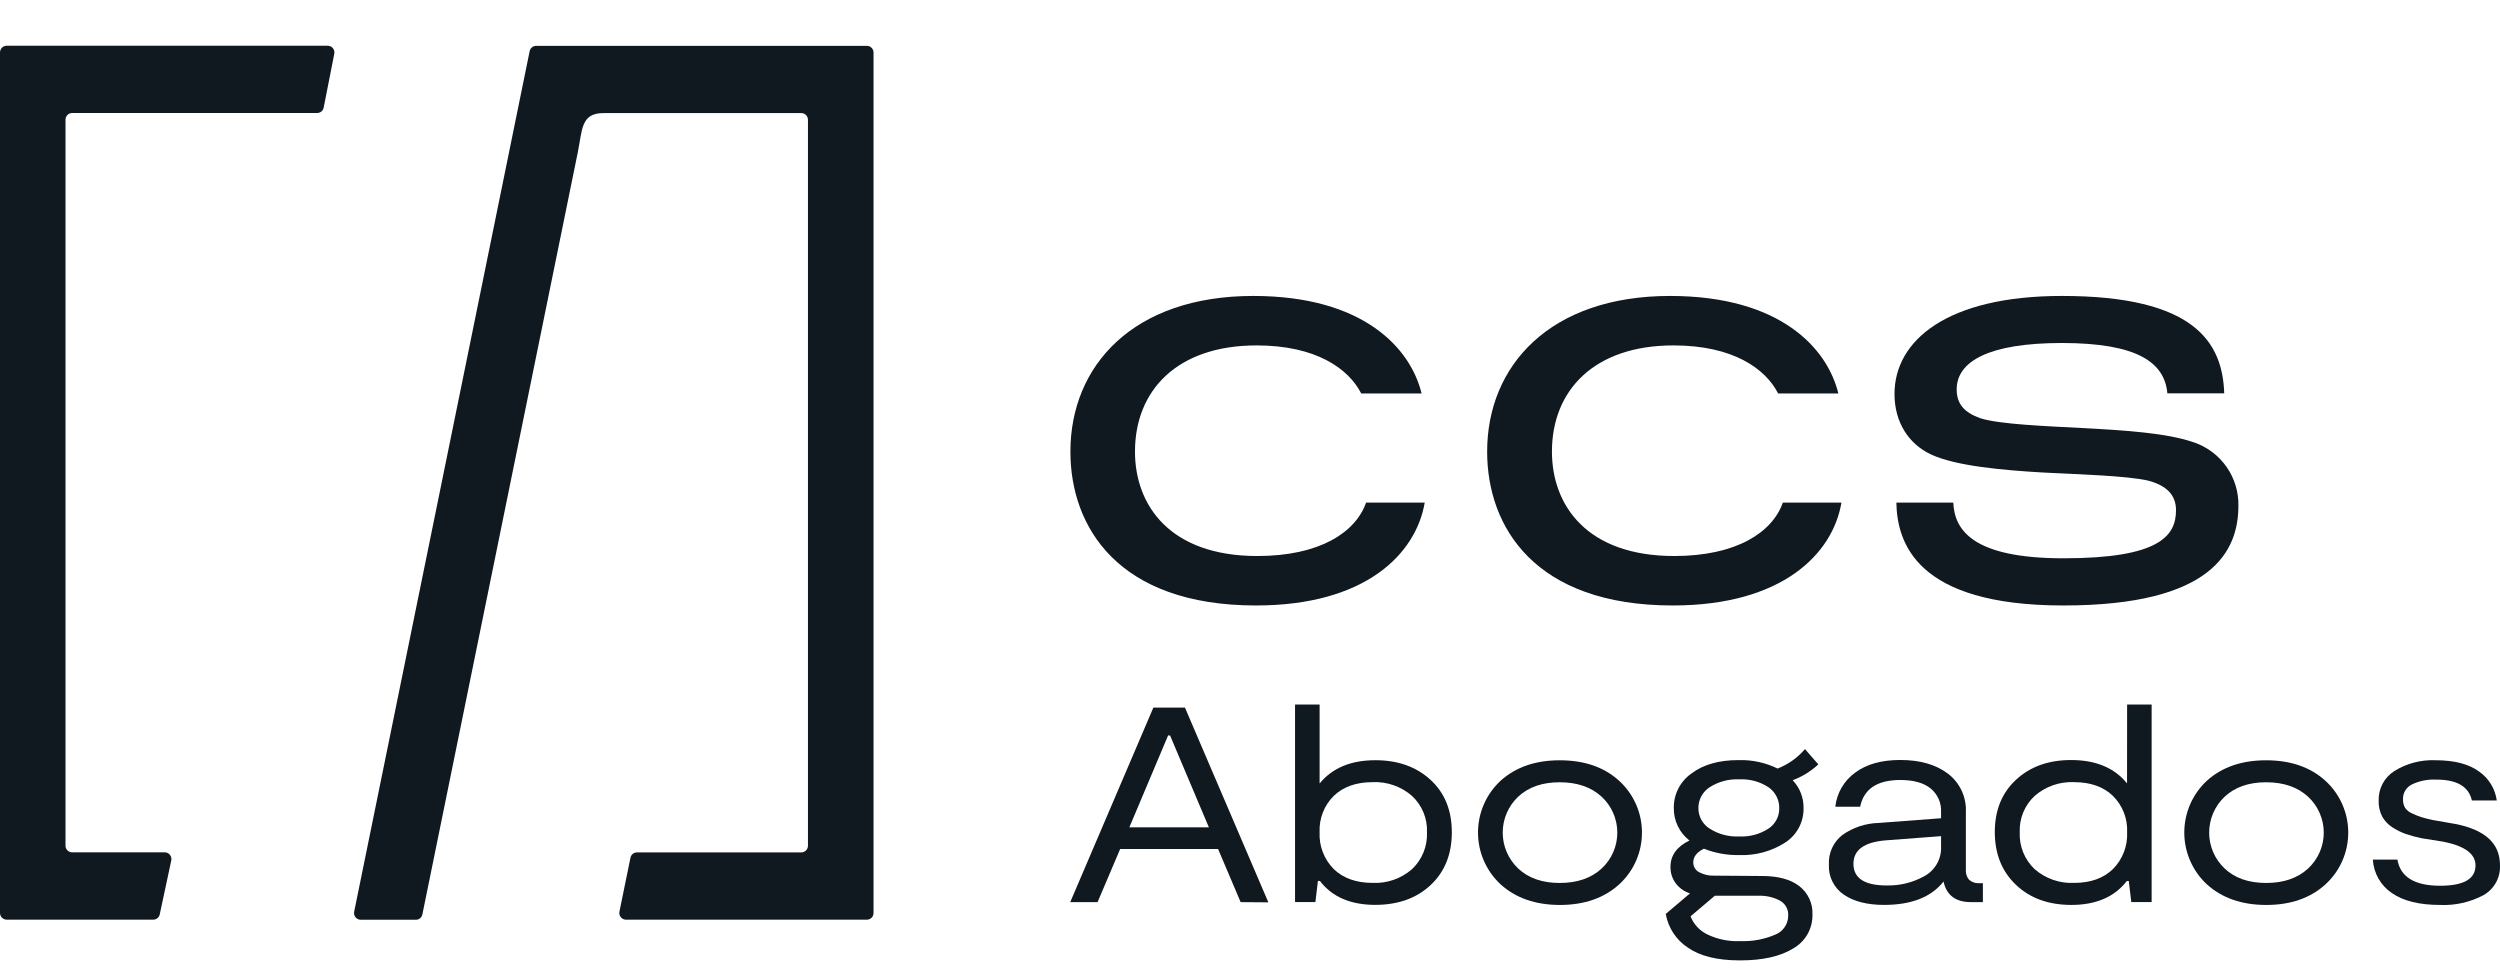     <svg width="164" height="64" viewBox="0 0 164 64" fill="none" xmlns="http://www.w3.org/2000/svg">
    <path d="M3.54712e-05 59.886V3.443C-0.001 3.385 0.01 3.328 0.031 3.275C0.052 3.222 0.084 3.173 0.124 3.132C0.164 3.091 0.212 3.058 0.265 3.035C0.318 3.013 0.374 3.001 0.432 3H21.505C21.57 3.001 21.633 3.016 21.691 3.045C21.749 3.073 21.8 3.114 21.841 3.165C21.881 3.215 21.91 3.274 21.925 3.337C21.94 3.4 21.942 3.465 21.928 3.529L21.234 7.058C21.215 7.157 21.162 7.246 21.085 7.311C21.008 7.375 20.911 7.411 20.811 7.413H4.726C4.611 7.415 4.501 7.463 4.42 7.546C4.34 7.629 4.296 7.74 4.297 7.856V55.47C4.296 55.528 4.306 55.584 4.327 55.638C4.348 55.691 4.38 55.74 4.42 55.781C4.459 55.822 4.507 55.855 4.56 55.878C4.612 55.9 4.669 55.913 4.726 55.913H10.813C10.879 55.914 10.944 55.93 11.002 55.959C11.061 55.989 11.112 56.031 11.152 56.083C11.193 56.134 11.221 56.194 11.235 56.259C11.249 56.323 11.249 56.389 11.234 56.453L10.479 59.983C10.459 60.08 10.406 60.167 10.329 60.23C10.253 60.293 10.157 60.328 10.058 60.329H0.432C0.374 60.328 0.318 60.316 0.265 60.293C0.212 60.271 0.164 60.238 0.124 60.197C0.084 60.156 0.052 60.107 0.031 60.053C0.01 60 -0.001 59.943 3.54712e-05 59.886Z" fill="#101820"/>
    <path d="M40.636 59.797L41.358 56.27C41.377 56.172 41.429 56.083 41.506 56.019C41.583 55.955 41.679 55.92 41.779 55.918H52.57C52.627 55.917 52.684 55.906 52.737 55.883C52.789 55.86 52.837 55.827 52.877 55.786C52.917 55.745 52.949 55.697 52.97 55.643C52.992 55.59 53.002 55.533 53.002 55.475V7.861C53.002 7.803 52.992 7.746 52.97 7.693C52.949 7.639 52.917 7.591 52.877 7.55C52.837 7.509 52.789 7.476 52.737 7.453C52.684 7.43 52.627 7.418 52.57 7.418H39.59C38.09 7.418 38.206 8.525 37.897 10.023L27.708 59.985C27.69 60.083 27.638 60.172 27.561 60.236C27.484 60.3 27.388 60.336 27.288 60.336H23.658C23.593 60.335 23.529 60.32 23.471 60.291C23.412 60.263 23.361 60.221 23.32 60.171C23.28 60.12 23.251 60.061 23.236 59.998C23.221 59.934 23.221 59.868 23.234 59.805L34.745 3.359C34.764 3.261 34.817 3.173 34.894 3.109C34.971 3.045 35.068 3.009 35.168 3.008H56.873C56.93 3.009 56.987 3.021 57.039 3.043C57.092 3.066 57.14 3.099 57.18 3.14C57.22 3.181 57.252 3.23 57.273 3.283C57.294 3.336 57.305 3.393 57.304 3.451V59.888C57.305 59.945 57.294 60.002 57.273 60.056C57.252 60.109 57.22 60.158 57.18 60.199C57.14 60.24 57.092 60.273 57.039 60.295C56.987 60.318 56.93 60.33 56.873 60.331H41.059C40.994 60.33 40.93 60.315 40.871 60.286C40.813 60.257 40.761 60.215 40.721 60.164C40.68 60.113 40.652 60.054 40.637 59.99C40.622 59.926 40.622 59.86 40.636 59.797Z" fill="#101820"/>
    <path d="M81.386 59.18L79.905 55.694H73.483L72 59.18H70.207L75.661 46.418H77.733L83.204 59.194L81.386 59.18ZM74.086 54.272H79.302L76.757 48.248H76.626L74.086 54.272Z" fill="#101820"/>
    <path d="M90.226 49.87C91.702 49.87 92.906 50.298 93.84 51.155C94.773 52.011 95.24 53.158 95.24 54.596C95.24 56.033 94.779 57.186 93.856 58.053C92.934 58.921 91.724 59.356 90.226 59.36C88.601 59.36 87.387 58.837 86.585 57.79H86.455L86.291 59.174H84.955V46.219H86.566V51.398C87.396 50.38 88.616 49.87 90.226 49.87ZM87.498 57.015C88.121 57.615 88.97 57.916 90.044 57.918C90.99 57.962 91.917 57.638 92.631 57.015C92.958 56.706 93.215 56.33 93.384 55.912C93.553 55.495 93.63 55.046 93.61 54.596C93.628 54.152 93.55 53.709 93.381 53.298C93.212 52.887 92.956 52.518 92.631 52.215C91.918 51.59 90.99 51.265 90.044 51.31C88.97 51.31 88.121 51.609 87.498 52.207C87.184 52.517 86.938 52.89 86.778 53.302C86.617 53.713 86.545 54.154 86.566 54.596C86.544 55.042 86.616 55.487 86.777 55.904C86.937 56.32 87.183 56.699 87.498 57.015Z" fill="#101820"/>
    <path d="M102.336 59.365C100.739 59.365 99.443 58.917 98.449 58.022C97.978 57.588 97.603 57.061 97.346 56.474C97.09 55.888 96.957 55.255 96.957 54.614C96.957 53.974 97.09 53.341 97.346 52.754C97.603 52.168 97.978 51.641 98.449 51.207C99.441 50.317 100.737 49.873 102.336 49.875C103.936 49.877 105.227 50.324 106.21 51.215C106.684 51.646 107.062 52.172 107.321 52.758C107.58 53.344 107.713 53.978 107.713 54.618C107.713 55.259 107.58 55.893 107.321 56.479C107.062 57.065 106.684 57.591 106.21 58.022C105.216 58.917 103.925 59.365 102.336 59.365ZM99.591 56.973C100.267 57.608 101.178 57.924 102.325 57.922C103.473 57.921 104.388 57.604 105.07 56.973C105.394 56.672 105.652 56.308 105.828 55.903C106.005 55.498 106.096 55.062 106.096 54.62C106.096 54.178 106.005 53.741 105.828 53.336C105.652 52.931 105.394 52.567 105.07 52.267C104.388 51.636 103.473 51.319 102.325 51.317C101.178 51.315 100.267 51.631 99.591 52.264C99.271 52.566 99.016 52.931 98.842 53.336C98.667 53.74 98.578 54.176 98.578 54.617C98.578 55.058 98.667 55.494 98.842 55.898C99.016 56.303 99.271 56.668 99.591 56.97V56.973Z" fill="#101820"/>
    <path d="M115.585 57.465C116.647 57.465 117.465 57.687 118.037 58.132C118.32 58.352 118.546 58.637 118.696 58.962C118.845 59.288 118.914 59.645 118.897 60.003C118.906 60.452 118.793 60.895 118.571 61.284C118.349 61.674 118.025 61.997 117.635 62.218C116.794 62.74 115.629 63.002 114.141 63.002C112.652 63.002 111.508 62.719 110.71 62.154C110.333 61.905 110.012 61.581 109.765 61.202C109.518 60.824 109.351 60.399 109.273 59.954L110.864 58.605C110.487 58.489 110.157 58.255 109.921 57.938C109.696 57.628 109.578 57.253 109.583 56.87C109.583 56.117 109.998 55.539 110.828 55.137C110.503 54.886 110.241 54.562 110.063 54.191C109.884 53.821 109.795 53.414 109.802 53.002C109.796 52.559 109.898 52.12 110.101 51.725C110.304 51.331 110.6 50.992 110.964 50.738C111.739 50.153 112.767 49.861 114.049 49.863C114.936 49.837 115.815 50.027 116.612 50.417C117.305 50.145 117.921 49.707 118.405 49.141L119.282 50.143C118.795 50.597 118.223 50.95 117.599 51.184C118.064 51.67 118.32 52.319 118.313 52.991C118.325 53.44 118.222 53.884 118.014 54.281C117.806 54.679 117.499 55.016 117.123 55.261C116.219 55.847 115.156 56.137 114.08 56.092C113.291 56.107 112.508 55.965 111.775 55.674C111.31 55.904 111.078 56.203 111.078 56.568C111.076 56.701 111.11 56.832 111.178 56.946C111.246 57.061 111.344 57.154 111.462 57.216C111.765 57.379 112.106 57.457 112.45 57.443L115.585 57.465ZM111.963 61.28C112.65 61.618 113.412 61.775 114.177 61.736C114.955 61.767 115.73 61.624 116.445 61.316C116.698 61.22 116.915 61.051 117.068 60.829C117.222 60.608 117.305 60.345 117.306 60.075C117.32 59.868 117.273 59.662 117.17 59.481C117.067 59.301 116.913 59.155 116.728 59.062C116.323 58.857 115.875 58.753 115.422 58.76H112.494L110.9 60.111C111.099 60.618 111.477 61.034 111.963 61.28ZM114.085 51.126C113.401 51.093 112.724 51.275 112.148 51.646C111.919 51.795 111.731 52.001 111.603 52.243C111.474 52.485 111.41 52.756 111.415 53.03C111.416 53.294 111.484 53.554 111.612 53.786C111.74 54.017 111.925 54.212 112.148 54.353C112.724 54.724 113.401 54.905 114.085 54.871C114.763 54.907 115.435 54.729 116.006 54.362C116.227 54.218 116.408 54.02 116.533 53.788C116.658 53.555 116.722 53.294 116.719 53.03C116.726 52.759 116.666 52.491 116.543 52.249C116.42 52.008 116.239 51.8 116.017 51.646C115.445 51.27 114.768 51.088 114.085 51.126Z" fill="#101820"/>
    <path d="M129.785 57.939H130.078V59.179H129.29C128.29 59.179 127.692 58.729 127.497 57.828C126.693 58.849 125.394 59.36 123.601 59.362C122.494 59.362 121.615 59.139 120.964 58.695C120.641 58.479 120.381 58.183 120.208 57.836C120.034 57.489 119.955 57.103 119.976 56.715C119.956 56.345 120.025 55.976 120.179 55.639C120.332 55.301 120.564 55.006 120.856 54.778C121.552 54.284 122.38 54.008 123.233 53.986L127.334 53.676V53.274C127.349 52.98 127.296 52.685 127.176 52.416C127.057 52.146 126.876 51.908 126.647 51.721C126.188 51.352 125.526 51.168 124.661 51.168C123.146 51.168 122.268 51.752 122.026 52.92H120.397C120.445 52.477 120.586 52.05 120.81 51.665C121.034 51.28 121.336 50.947 121.697 50.686C122.435 50.132 123.423 49.855 124.661 49.855C125.952 49.855 126.992 50.154 127.782 50.75C128.17 51.044 128.48 51.429 128.685 51.871C128.891 52.313 128.985 52.799 128.961 53.285V57.028C128.937 57.271 129.009 57.514 129.163 57.704C129.333 57.857 129.555 57.941 129.785 57.939ZM127.334 55.511V54.852L123.673 55.129C122.282 55.251 121.586 55.762 121.586 56.663C121.586 57.611 122.312 58.086 123.764 58.086C124.641 58.108 125.508 57.891 126.271 57.457C126.612 57.264 126.892 56.979 127.079 56.636C127.267 56.292 127.355 55.902 127.334 55.511Z" fill="#101820"/>
    <path d="M139.539 46.219H141.147V59.177H139.813L139.647 57.793H139.52C138.714 58.839 137.5 59.363 135.879 59.363C134.377 59.361 133.165 58.921 132.243 58.042C131.321 57.164 130.859 56.011 130.859 54.584C130.859 53.151 131.326 52.004 132.259 51.144C133.193 50.283 134.397 49.855 135.873 49.859C137.484 49.859 138.704 50.369 139.534 51.39L139.539 46.219ZM133.471 57.015C134.186 57.639 135.114 57.962 136.061 57.918C137.135 57.918 137.983 57.617 138.604 57.015C138.92 56.699 139.166 56.321 139.327 55.904C139.488 55.487 139.56 55.042 139.539 54.596C139.56 54.154 139.487 53.713 139.326 53.302C139.165 52.89 138.919 52.517 138.604 52.207C137.983 51.609 137.135 51.31 136.061 51.31C135.113 51.265 134.185 51.589 133.471 52.215C133.147 52.518 132.891 52.887 132.722 53.298C132.554 53.709 132.476 54.152 132.495 54.596C132.474 55.045 132.551 55.495 132.719 55.912C132.888 56.33 133.144 56.706 133.471 57.015Z" fill="#101820"/>
    <path d="M148.668 59.365C147.073 59.365 145.777 58.917 144.781 58.022C144.31 57.588 143.935 57.061 143.678 56.474C143.422 55.888 143.289 55.255 143.289 54.614C143.289 53.974 143.422 53.341 143.678 52.754C143.935 52.168 144.31 51.641 144.781 51.207C145.773 50.317 147.069 49.873 148.668 49.875C150.268 49.877 151.559 50.324 152.542 51.215C153.016 51.646 153.394 52.172 153.653 52.758C153.912 53.344 154.045 53.978 154.045 54.618C154.045 55.259 153.912 55.893 153.653 56.479C153.394 57.065 153.016 57.591 152.542 58.022C151.553 58.917 150.262 59.365 148.668 59.365ZM145.935 56.973C146.61 57.608 147.521 57.924 148.668 57.922C149.816 57.921 150.731 57.604 151.413 56.973C151.737 56.672 151.995 56.308 152.171 55.903C152.348 55.498 152.439 55.062 152.439 54.62C152.439 54.178 152.348 53.741 152.171 53.336C151.995 52.931 151.737 52.567 151.413 52.267C150.729 51.636 149.814 51.319 148.668 51.317C147.523 51.315 146.612 51.632 145.935 52.267C145.614 52.569 145.359 52.934 145.185 53.339C145.011 53.743 144.921 54.179 144.921 54.62C144.921 55.06 145.011 55.496 145.185 55.901C145.359 56.306 145.614 56.67 145.935 56.973Z" fill="#101820"/>
    <path d="M160.069 59.364C158.715 59.364 157.662 59.106 156.912 58.589C156.547 58.344 156.245 58.017 156.027 57.636C155.81 57.254 155.684 56.827 155.658 56.388H157.269C157.464 57.531 158.398 58.103 160.069 58.105C161.618 58.105 162.393 57.661 162.393 56.773C162.393 56.018 161.698 55.501 160.307 55.22L158.843 54.985C158.496 54.914 158.154 54.822 157.819 54.708C157.51 54.597 157.215 54.45 156.939 54.271C156.657 54.092 156.425 53.844 156.264 53.551C156.103 53.228 156.026 52.87 156.04 52.51C156.03 52.124 156.121 51.742 156.304 51.402C156.487 51.062 156.756 50.776 157.083 50.572C157.889 50.074 158.826 49.83 159.773 49.872C161.003 49.872 161.954 50.118 162.625 50.611C162.94 50.83 163.206 51.111 163.406 51.438C163.606 51.765 163.736 52.13 163.788 52.51H162.155C161.948 51.587 161.155 51.131 159.775 51.142C159.239 51.118 158.705 51.228 158.22 51.461C158.039 51.549 157.887 51.689 157.783 51.862C157.679 52.036 157.629 52.236 157.637 52.438C157.631 52.631 157.677 52.823 157.772 52.992C157.891 53.163 158.059 53.294 158.254 53.368C158.446 53.462 158.645 53.541 158.849 53.606C159.026 53.662 159.277 53.725 159.607 53.797L161.07 54.052C163.024 54.432 164 55.333 163.998 56.754C164.019 57.151 163.928 57.546 163.736 57.895C163.544 58.243 163.258 58.531 162.911 58.725C162.037 59.188 161.056 59.409 160.069 59.364Z" fill="#101820"/>
    <path d="M82.479 36.475C76.735 36.475 74.455 33.139 74.455 29.626C74.455 25.607 77.222 22.659 82.432 22.659C86.339 22.659 88.462 24.184 89.297 25.812H93.257C92.529 22.827 89.43 19.414 82.211 19.414C74.325 19.414 70.219 23.998 70.219 29.626C70.219 34.571 73.343 39.719 82.394 39.719C89.571 39.719 92.886 36.345 93.462 32.97H89.615C88.935 34.914 86.588 36.475 82.479 36.475Z" fill="#101820"/>
    <path d="M109.831 36.475C104.087 36.475 101.807 33.139 101.807 29.626C101.807 25.607 104.574 22.659 109.781 22.659C113.691 22.659 115.813 24.184 116.646 25.812H120.595C119.87 22.827 116.771 19.414 109.552 19.414C101.666 19.414 97.557 23.998 97.557 29.626C97.557 34.571 100.683 39.719 109.731 39.719C116.909 39.719 120.227 36.345 120.799 32.97H116.956C116.273 34.914 113.921 36.475 109.831 36.475Z" fill="#101820"/>
    <path d="M135.262 19.414C127.733 19.414 124.279 22.332 124.279 25.845C124.279 27.691 125.203 29.12 126.662 29.806C128.297 30.579 131.451 30.847 134.014 30.997C136.305 31.116 139.517 31.204 140.931 31.531C142.151 31.86 142.746 32.486 142.746 33.469C142.746 35.166 141.639 36.624 135.367 36.624C129.437 36.624 128.211 34.786 128.136 32.97H124.401C124.454 35.578 125.674 39.719 135.353 39.719C145.142 39.719 146.839 36.148 146.839 33.17C146.855 32.264 146.584 31.376 146.066 30.633C145.548 29.889 144.808 29.329 143.953 29.031C142.196 28.405 139.37 28.226 136.601 28.079C134.387 27.96 131.094 27.841 129.874 27.423C128.892 27.066 128.358 26.529 128.358 25.546C128.358 23.702 130.472 22.501 135.262 22.501C140.212 22.501 141.999 23.777 142.179 25.803H145.909C145.801 22.44 143.942 19.414 135.262 19.414Z" fill="#101820"/>
    </svg>
